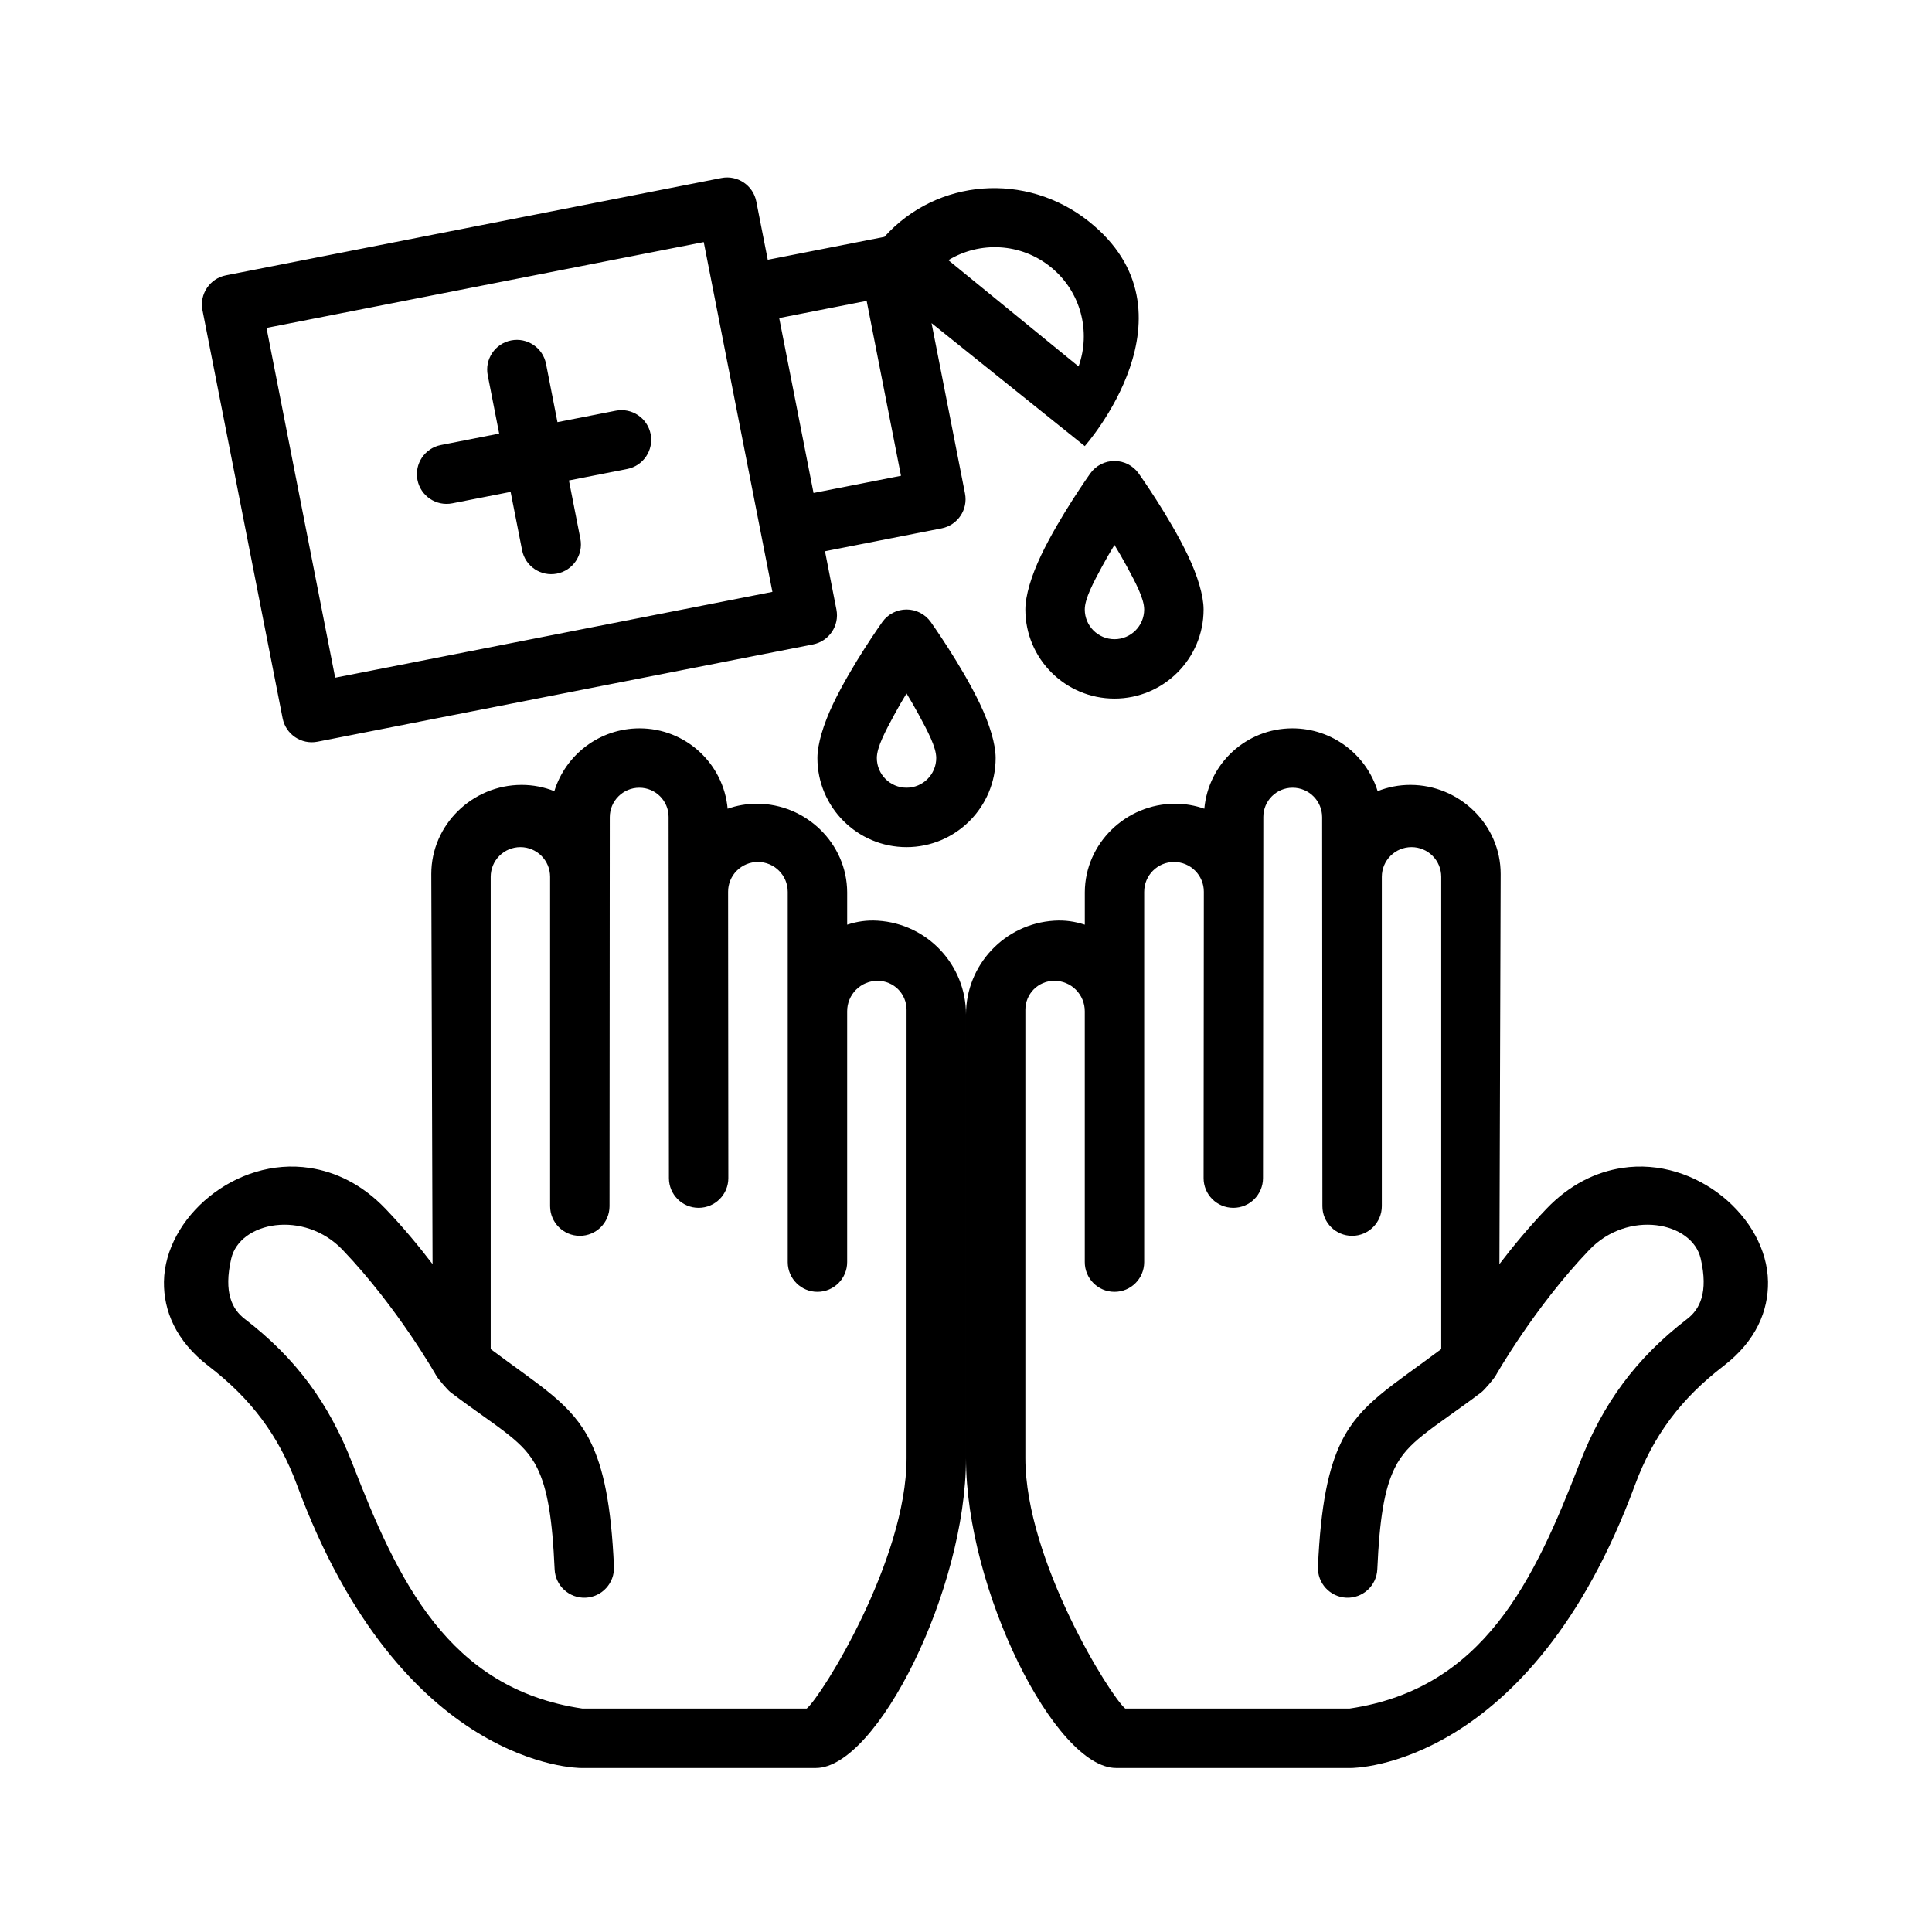 <?xml version="1.0" encoding="UTF-8"?>
<!-- Uploaded to: ICON Repo, www.iconrepo.com, Generator: ICON Repo Mixer Tools -->
<svg fill="#000000" width="800px" height="800px" version="1.1" viewBox="144 144 512 512" xmlns="http://www.w3.org/2000/svg">
 <path d="m336.83 358.32c-1.07-11.941-11.105-21.301-23.332-21.301h-0.008c-10.617 0-19.609 7.004-22.586 16.648-2.723-1.086-5.66-1.66-8.648-1.66h-0.023c-13.031 0-23.934 10.562-23.934 23.598l0.332 103.4c-3.652-4.781-7.856-9.848-12.469-14.668-6.203-6.484-13.195-9.777-20.059-10.824-19.695-3.016-38.398 13.211-38.652 30.152-0.109 7.641 3.117 15.68 11.785 22.332 11.227 8.621 18.602 18.363 23.488 31.582 27.703 74.957 74.707 74.957 75.234 74.957h62.262c16.16 0 39.777-47.23 39.777-82.098v-117.57c0-13.164-10.234-24.059-23.367-24.879h-0.016c-2.887-0.18-5.414 0.191-8.105 1.062v-8.586c-0.047-12.973-10.945-23.469-23.918-23.469h-0.016c-2.66 0-5.281 0.457-7.746 1.324zm126.33 0c1.07-11.941 11.105-21.301 23.332-21.301h0.008c10.621 0 19.609 7.004 22.586 16.648 2.723-1.086 5.66-1.66 8.652-1.66h0.023c13.027 0 23.93 10.562 23.93 23.598l-0.332 103.4c3.652-4.781 7.856-9.848 12.469-14.668 6.203-6.484 13.195-9.777 20.059-10.824 19.695-3.016 38.402 13.211 38.652 30.152 0.109 7.641-3.117 15.68-11.785 22.332-11.223 8.621-18.602 18.363-23.488 31.582-27.703 74.957-74.707 74.957-75.234 74.957h-62.258c-16.164 0-39.777-47.23-39.777-82.098v-117.57c0-13.164 10.23-24.059 23.363-24.879h0.016c2.887-0.18 5.414 0.191 8.109 1.062v-8.586c0.047-12.973 10.941-23.469 23.914-23.469h0.016c2.66 0 5.281 0.457 7.746 1.324zm-189.12 143.21v-125.16c0-2.086 0.824-4.094 2.305-5.566 1.473-1.48 3.481-2.305 5.566-2.305 4.344 0 7.871 3.523 7.871 7.871v87.262c0 4.344 3.519 7.871 7.867 7.879 4.352 0 7.879-3.519 7.879-7.863 0 0 0.047-77.793 0.07-103.07 0-4.32 3.504-7.824 7.832-7.824 4.281 0 7.754 3.465 7.754 7.746 0.023 24.035 0.086 95.73 0.086 95.73 0.008 4.348 3.535 7.867 7.879 7.859 4.356-0.008 7.875-3.535 7.867-7.883 0 0-0.047-55.023-0.062-75.883-0.008-2.094 0.824-4.102 2.297-5.574 1.48-1.48 3.488-2.316 5.582-2.316h0.008c4.375 0 7.918 3.543 7.918 7.922v98.164c0.023 4.344 3.559 7.856 7.902 7.832 4.348-0.016 7.859-3.551 7.844-7.894v-66.465c0-2.141 0.848-4.195 2.359-5.707 1.512-1.512 3.566-2.363 5.707-2.363h0.008c2.031 0 3.984 0.812 5.426 2.246 1.434 1.438 2.242 3.391 2.242 5.422v118.84c0 26.992-22.504 63.102-26.465 66.355h-59.473c-35.637-5.269-48.926-34.094-60.914-64.922-6.211-15.965-14.934-27.891-28.574-38.359-3.254-2.504-5.629-6.93-3.543-15.949 2.281-9.832 19.293-13.012 29.504-2.34 14.672 15.336 24.859 33.395 24.859 33.395 0.473 0.824 2.93 3.723 3.754 4.352 6.281 4.773 11.383 8.078 15.492 11.367 3.195 2.566 5.684 5.055 7.473 8.699 2.777 5.637 4.027 13.594 4.621 26.859 0.188 4.348 3.871 7.707 8.207 7.519 4.34-0.199 7.707-3.875 7.519-8.211-0.73-16.398-2.785-26.145-6.219-33.117-4.961-10.094-13.281-14.668-26.449-24.555zm251.9 0v-125.16c0-2.086-0.824-4.094-2.305-5.566-1.473-1.48-3.481-2.305-5.566-2.305-4.344 0-7.871 3.523-7.871 7.871v87.262c0 4.344-3.519 7.871-7.863 7.879-4.356 0-7.883-3.519-7.883-7.863 0 0-0.047-77.793-0.07-103.07 0-4.32-3.5-7.824-7.832-7.824-4.281 0-7.754 3.465-7.754 7.746-0.023 24.035-0.086 95.73-0.086 95.73-0.008 4.348-3.535 7.867-7.879 7.859-4.356-0.008-7.871-3.535-7.863-7.883 0 0 0.047-55.023 0.062-75.883 0.008-2.094-0.828-4.102-2.301-5.574-1.48-1.48-3.488-2.316-5.582-2.316h-0.008c-4.375 0-7.918 3.543-7.918 7.922v98.164c-0.023 4.344-3.559 7.856-7.902 7.832-4.348-0.016-7.856-3.551-7.84-7.894v-66.465c0-2.141-0.852-4.195-2.363-5.707s-3.566-2.363-5.707-2.363h-0.008c-2.031 0-3.984 0.812-5.426 2.246-1.43 1.438-2.242 3.391-2.242 5.422v118.84c0 26.992 22.508 63.102 26.465 66.355h59.473c35.637-5.269 48.926-34.094 60.914-64.922 6.211-15.965 14.934-27.891 28.578-38.359 3.25-2.504 5.629-6.93 3.543-15.949-2.285-9.832-19.297-13.012-29.508-2.34-14.672 15.336-24.859 33.395-24.859 33.395-0.473 0.824-2.926 3.723-3.754 4.352-6.281 4.773-11.383 8.078-15.492 11.367-3.195 2.566-5.684 5.055-7.469 8.699-2.781 5.637-4.031 13.594-4.621 26.859-0.191 4.348-3.875 7.707-8.211 7.519-4.34-0.199-7.707-3.875-7.519-8.211 0.734-16.398 2.789-26.145 6.219-33.117 4.961-10.094 13.281-14.668 26.449-24.555zm-135.29-192.71c-1.48-2.07-3.867-3.297-6.41-3.297-2.543 0-4.926 1.227-6.406 3.297 0 0-8.148 11.43-13.047 21.711-2.582 5.426-4.164 10.66-4.164 14.352 0 13.035 10.582 23.617 23.617 23.617s23.617-10.582 23.617-23.617c0-3.691-1.582-8.926-4.164-14.352-4.898-10.281-13.043-21.711-13.043-21.711zm-6.41 18.949c-1.094 1.801-2.219 3.731-3.273 5.691-2.309 4.266-4.598 8.539-4.598 11.422 0 4.344 3.527 7.871 7.871 7.871 4.348 0 7.871-3.527 7.871-7.871 0-2.883-2.289-7.156-4.598-11.422-1.055-1.961-2.18-3.891-3.273-5.691zm-21.609-37.684 3.031 15.453c0.836 4.266-1.945 8.398-6.211 9.242l-131.31 25.781c-4.266 0.84-8.406-1.945-9.242-6.203l-21.238-108.15c-0.836-4.266 1.945-8.406 6.211-9.242l131.32-25.789c4.258-0.832 8.398 1.945 9.234 6.211l3.039 15.453 30.906-6.066c13.949-15.516 37.59-17.25 54.113-4.141 30.48 24.164-1.008 59.59-1.008 59.59l-40.605-32.59 8.863 45.145c0.844 4.269-1.938 8.402-6.203 9.242zm83.121-20.625c-1.48-2.07-3.863-3.297-6.406-3.297s-4.93 1.227-6.41 3.297c0 0-8.145 11.43-13.043 21.711-2.582 5.422-4.164 10.66-4.164 14.352 0 13.035 10.582 23.613 23.617 23.613s23.617-10.578 23.617-23.613c0-3.691-1.586-8.93-4.168-14.352-4.894-10.281-13.043-21.711-13.043-21.711zm-97.055 31.387-18.199-92.695-115.87 22.75 18.199 92.695zm90.648-12.438c-1.094 1.801-2.219 3.731-3.277 5.691-2.305 4.266-4.594 8.539-4.594 11.422 0 4.344 3.523 7.871 7.871 7.871 4.344 0 7.871-3.527 7.871-7.871 0-2.883-2.289-7.156-4.598-11.422-1.055-1.961-2.18-3.891-3.273-5.691zm-163.06-29.504-3.031-15.445c-0.84-4.269 1.945-8.41 6.203-9.242 4.269-0.836 8.41 1.941 9.242 6.203l3.031 15.453 15.453-3.031c4.258-0.844 8.406 1.945 9.242 6.203 0.832 4.266-1.945 8.406-6.211 9.242l-15.445 3.039 3.031 15.441c0.832 4.269-1.945 8.41-6.211 9.242-4.258 0.836-8.398-1.941-9.234-6.211l-3.039-15.445-15.445 3.031c-4.266 0.844-8.406-1.941-9.242-6.203-0.84-4.266 1.945-8.406 6.203-9.242zm74.211-30.617 9.098 46.352 23.176-4.551-9.098-46.352zm79.332 12.824c3.293-9.148 0.68-19.773-7.289-26.277-0.008 0-0.008-0.008-0.016-0.008-7.957-6.5-18.891-6.941-27.195-1.879z" fill-rule="evenodd"/>
</svg>